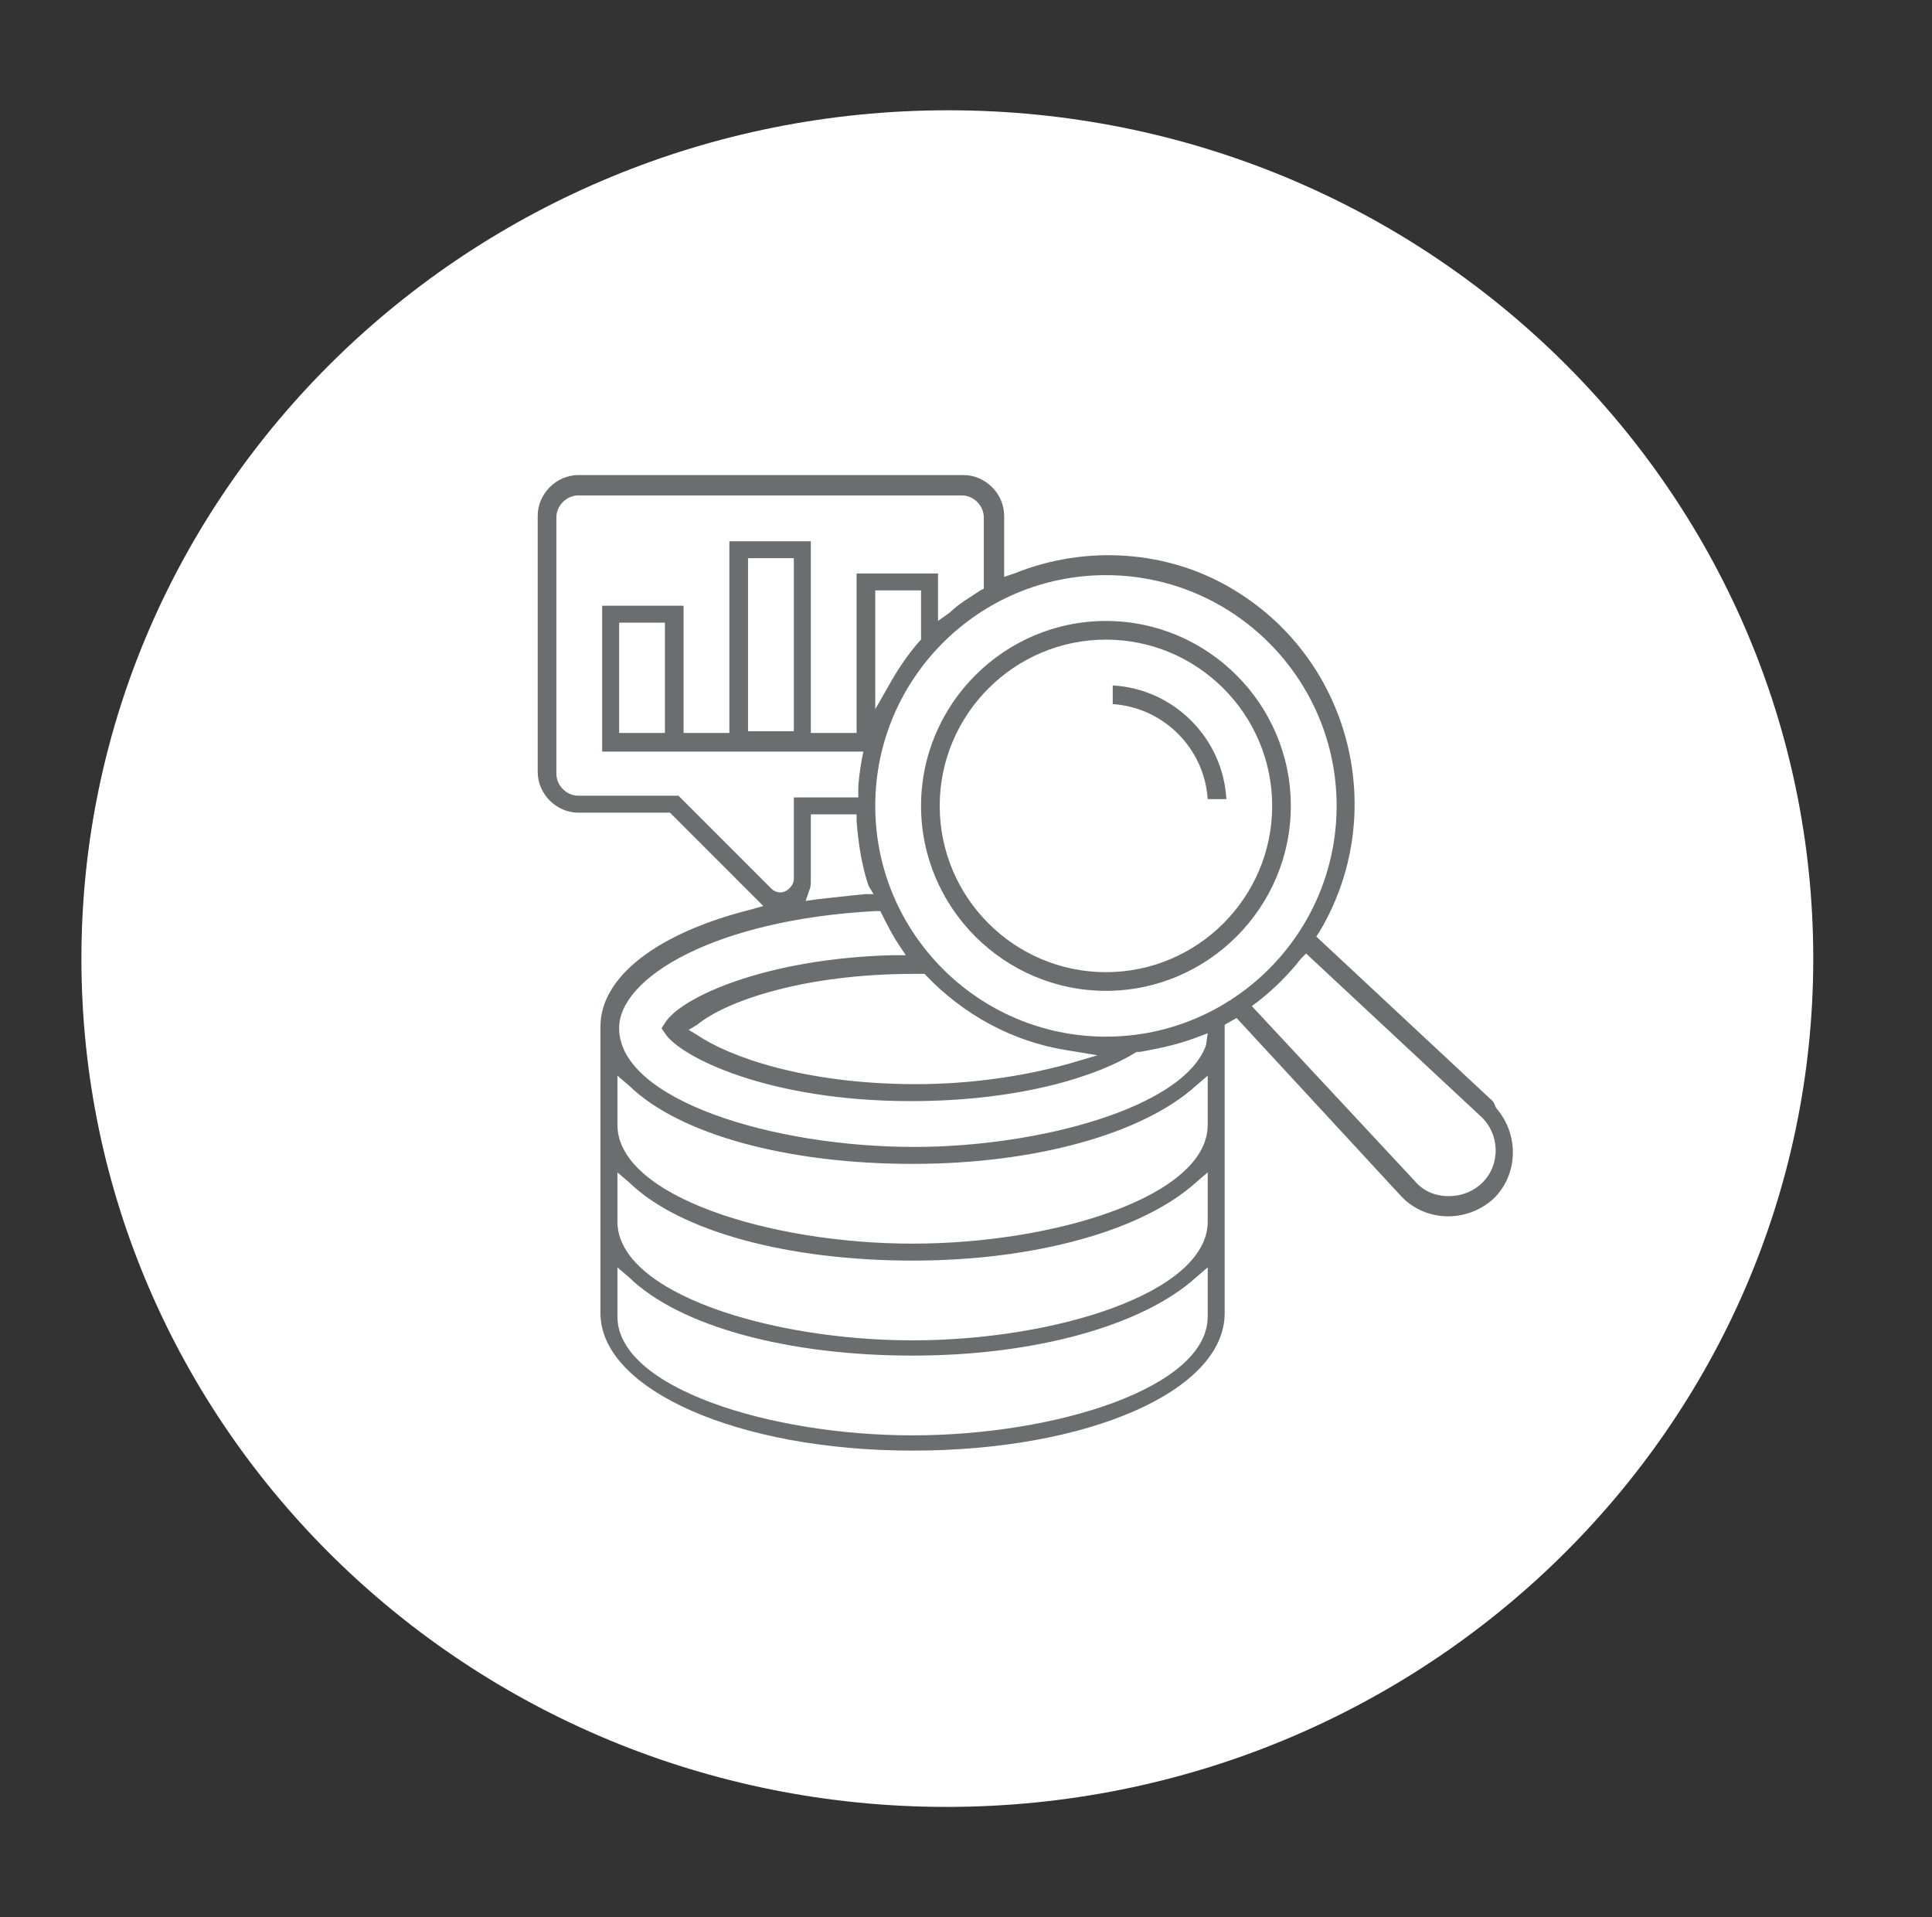 <svg xmlns="http://www.w3.org/2000/svg" viewBox="0 0 113.9 113" enable-background="new 0 0 113.9 113"><rect x="0" y="0" width="113.9" height="113" fill="#333333" stroke="none"/><style type="text/css">.st0{fill:#FFFFFF;} .st1{fill:#6B6E6F;}</style><g id="Group_35"><path id="Path_117-2_12_" d="M106.9 56.5c0 27.6-22.9 50-51.1 50s-51-22.4-51-50 22.9-50 51.1-50 51 22.4 51 50z" class="st0"/><g id="Group_34_9_"><g id="Group_33_9_"><path id="Path_118_12_" d="M88 64.9l-10.4-9.7.2-.3c4.1-6.9 1.9-15.9-5-20.1-3.9-2.4-8.8-2.7-13-1l-.6.2v-3.6c0-1.3-1.1-2.4-2.4-2.4H34.1c-1.3 0-2.4 1.1-2.4 2.4v15.1c0 1.3 1.1 2.4 2.4 2.4h5.4l5.5 5.5-.7.2c-5.6 1.4-8.9 4-8.9 6.9v16.9c0 4.5 8.1 8.1 18.4 8.1s18.4-3.5 18.4-8.1v-17l.7-.4 9.7 10.5c1.4 1.5 3.8 1.6 5.4.2 1.5-1.4 1.6-3.8.2-5.4-.1-.2-.1-.3-.2-.4zm-48-18h-5.9c-.7 0-1.3-.6-1.3-1.3V30.5c0-.7.6-1.3 1.3-1.3h22.6c.7 0 1.3.6 1.3 1.3v4.2l-.2.1c-.6.4-1.3.8-1.8 1.3l-.7.5v-2.8h-4.8v9.4h-2.7V31.9H43v11.3h-2.7v-7.5h-4.8v8.6h15.4l-.1.5c-.1.6-.2 1.2-.2 1.8v.4h-3.8v4.8c0 .4-.4.8-.8.8-.2 0-.4-.1-.5-.2L40 46.9zm14.3-12.1v2.9l-.1.1c-.7.8-1.3 1.7-1.8 2.6l-.8 1.4v-7h2.7zm-2.8 17.9H51c-1 .1-1.9.2-2.8.3l-.7.1.2-.6c.1-.2.1-.4.1-.6V48h2.7v.4c.1 1.3.3 2.6.7 3.8l.3.5zm-4.7-19.8v10.2h-2.7V32.9h2.7zm-7.6 3.8v6.5h-2.7v-6.5h2.7zm32 40.9c0 4.2-9 7-17.4 7s-17.4-2.8-17.4-7v-2.9l.7.6c3 2.9 9.4 4.6 16.7 4.6s13.6-1.8 16.7-4.6l.7-.6v2.9zm0-5.6c0 4.2-9 7-17.4 7s-17.4-2.8-17.4-7v-2.9l.7.6c3 2.9 9.4 4.6 16.7 4.6s13.6-1.8 16.7-4.6l.7-.6V72zm0-5.7c0 4.2-9 7-17.4 7s-17.4-2.8-17.4-7v-2.9l.7.6c3 2.9 9.4 4.6 16.7 4.6s13.6-1.8 16.7-4.6l.7-.6v2.9zm-.1-4.7c-1.3 3.7-9.9 6-17.2 6-8.4 0-17.4-2.8-17.4-7 0-3 5.7-6.4 15.1-6.9h.3l.1.2c.3.6.6 1.2 1 1.8l.4.6h-.8c-7.5.2-12.5 2.5-13.4 4l-.2.3.2.3c.9 1.4 6.1 4 14.5 4 6.5 0 11.1-1.5 13.3-2.9h.2c1.1-.2 2.1-.4 3.2-.8l.8-.3-.1.7zm-17.2-4.2c.1 0 .2 0 .3 0h.3l.1.1c2.2 2.3 5.1 3.9 8.3 4.4l1.8.3-1.7.5c-2.9.8-6 1.2-9 1.2-6.5 0-11-1.6-12.9-2.9l-.5-.3.5-.3c1.7-1.4 6.3-3 12.8-3zm11.3 3.7c-7.5 0-13.6-6.1-13.6-13.6s6.1-13.6 13.6-13.6S78.8 40 78.8 47.5s-6.1 13.6-13.6 13.6zm20.2 9.4c-.8 0-1.5-.3-2-.9l-9.6-10.3.4-.3c.9-.7 1.8-1.6 2.5-2.5l.3-.3 10.3 9.6c1.1 1 1.2 2.8.1 3.9-.5.5-1.2.8-2 .8z" class="st1"/><path id="Path_119_12_" d="M65.2 36.6c-6 0-10.9 4.9-10.9 10.9s4.9 10.9 10.9 10.9 10.9-4.9 10.9-10.9-4.9-10.9-10.9-10.9zm0 20.7c-5.4 0-9.8-4.4-9.8-9.8s4.4-9.8 9.8-9.8 9.8 4.4 9.8 9.8-4.4 9.8-9.8 9.8z" class="st1"/><path id="Path_120_12_" d="M65.6 40.4v1.1c3 .2 5.4 2.6 5.6 5.6h1.1c-.2-3.6-3.1-6.5-6.7-6.7z" class="st1"/></g></g></g></svg>